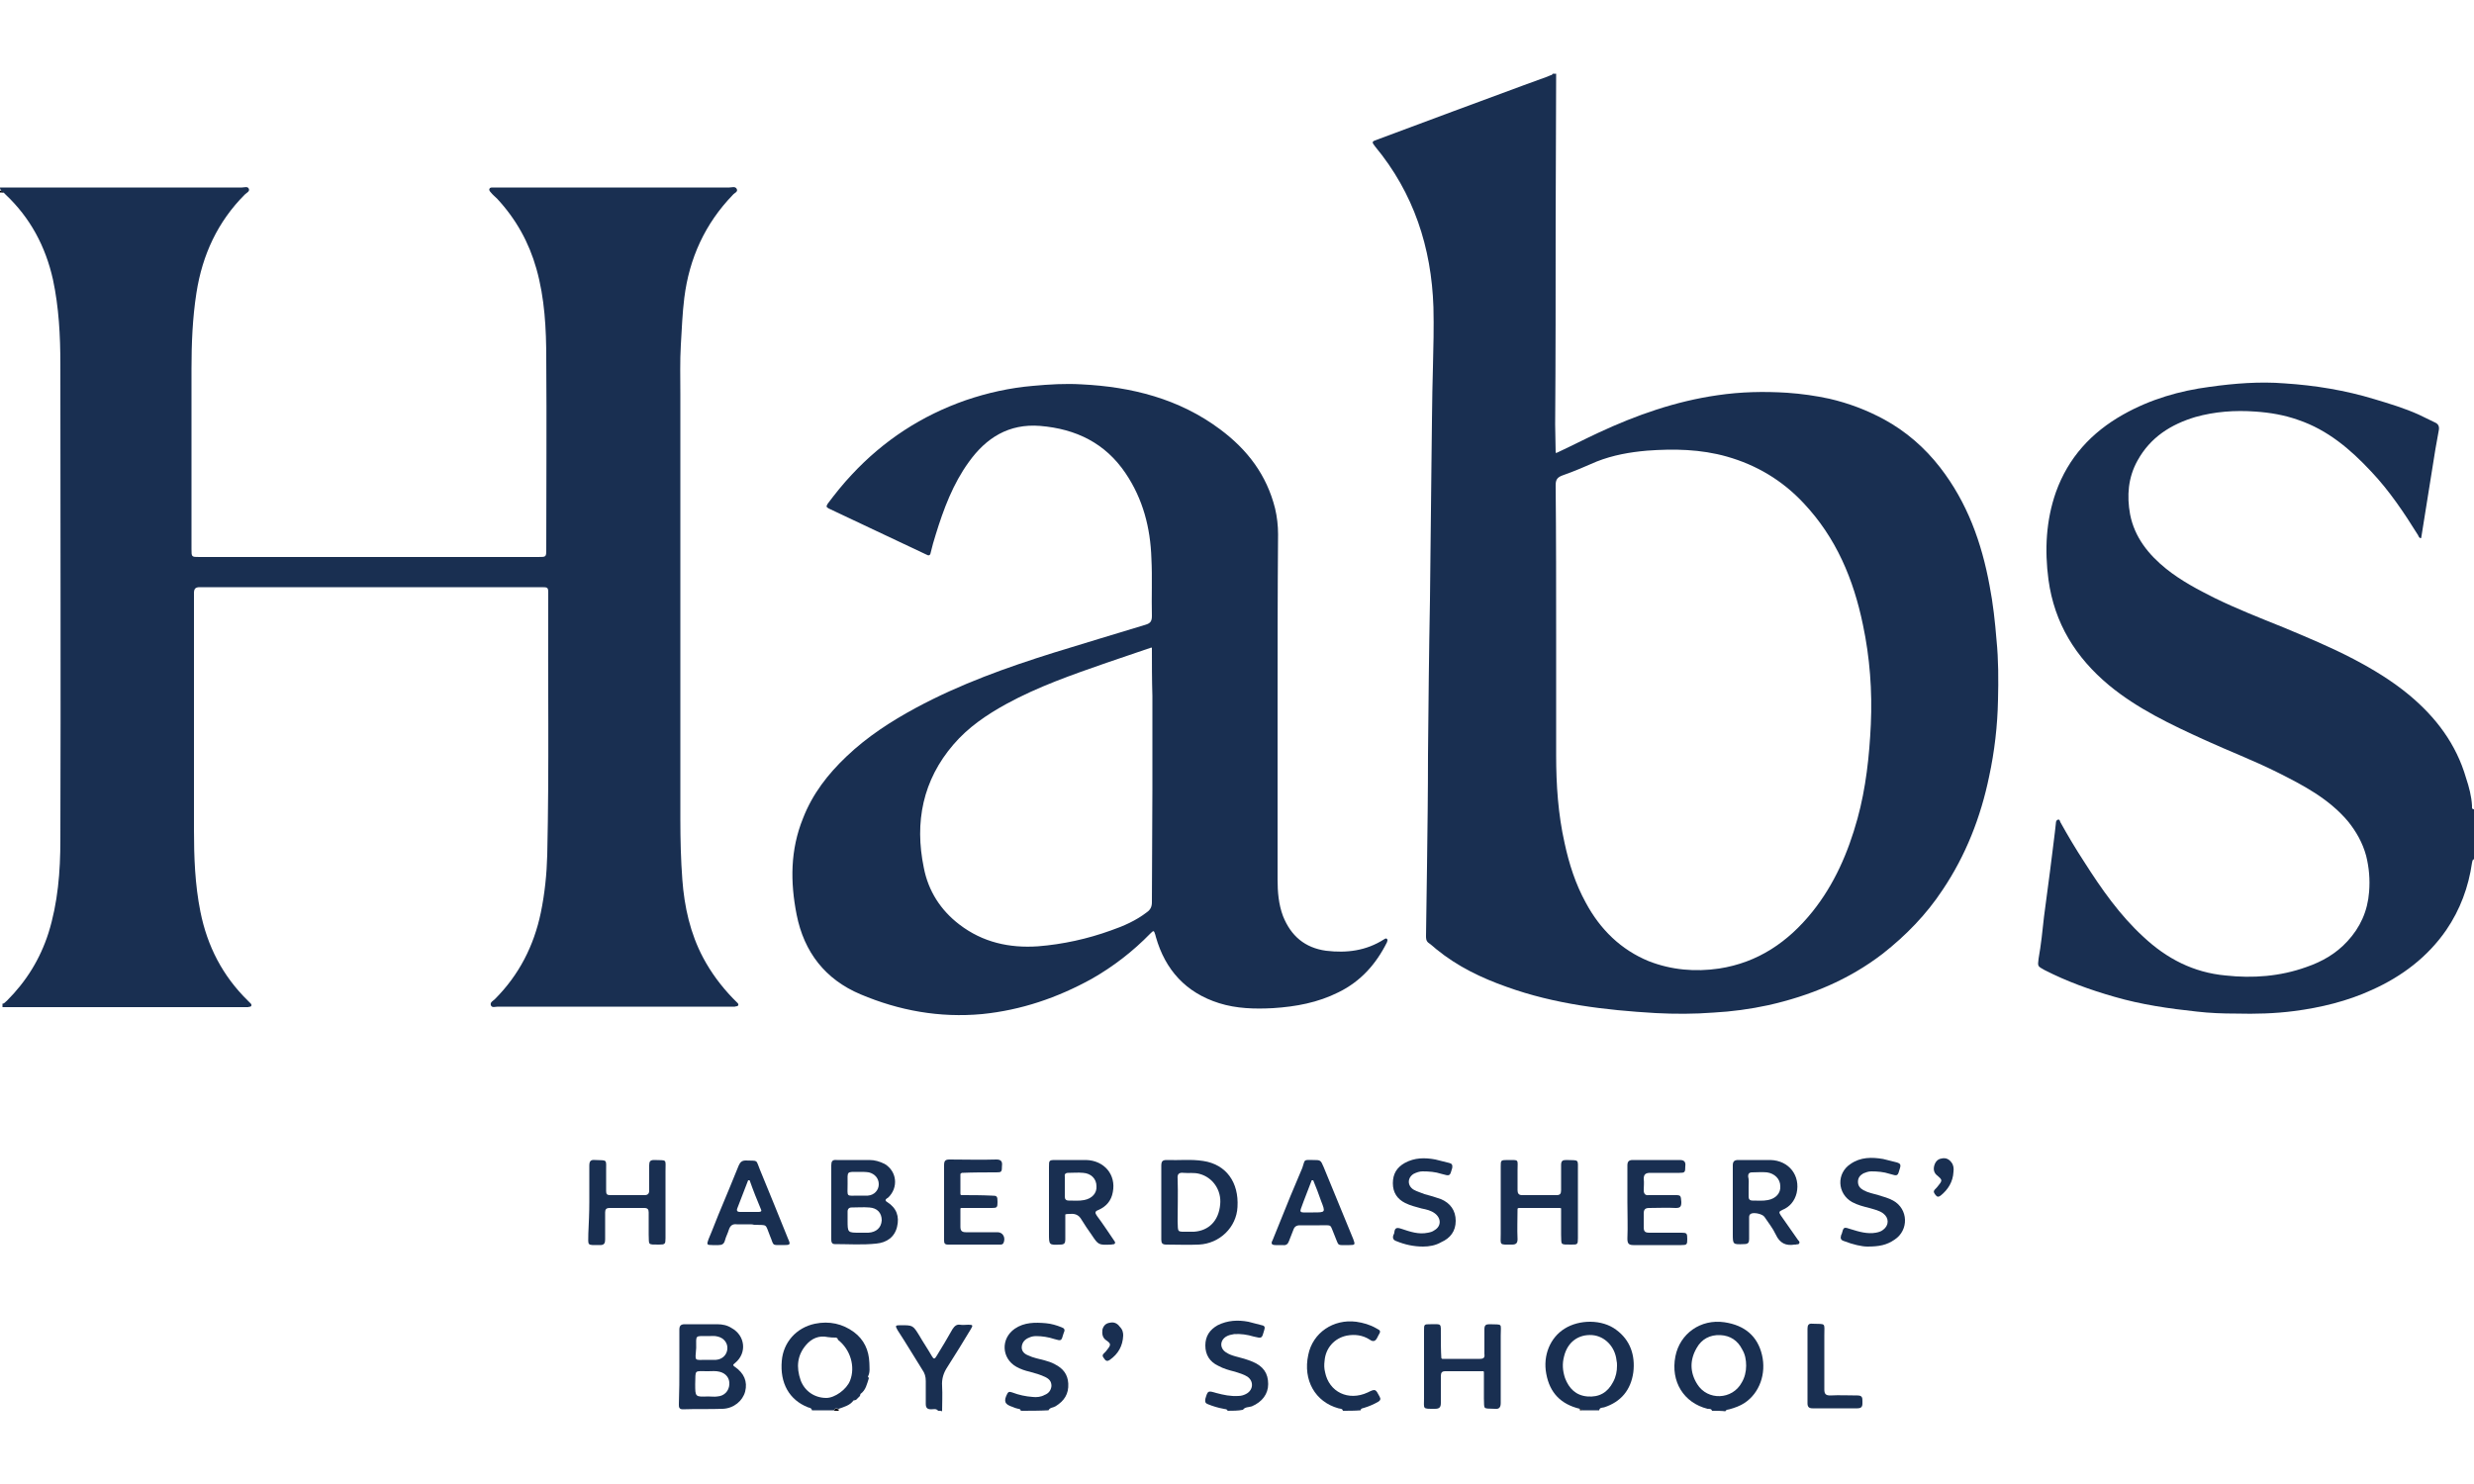 <svg xmlns="http://www.w3.org/2000/svg" xmlns:xlink="http://www.w3.org/1999/xlink" id="Layer_1" x="0px" y="0px" viewBox="0 0 500 300" style="enable-background:new 0 0 500 300;" xml:space="preserve"><style type="text/css">	.st0{fill:#192F51;}	.st1{fill:#020206;}</style><g>	<path class="st0" d="M0,37.9c0.5,0,0.9,0,1.4,0c15.8,0,31.7,0,47.5,0c0.5,0,1.2-0.3,1.4,0.3c0.2,0.5-0.5,0.8-0.8,1.1  c-5.5,5.5-8.6,12.2-9.8,19.9c-0.8,5.1-1,10.3-1,15.4c0,12.1,0,24.2,0,36.4c0,1.6,0,1.6,1.6,1.6c22.8,0,45.6,0,68.5,0  c1.6,0,1.6,0,1.6-1.6c0-12.8,0.1-25.6,0-38.4c0-6.1-0.3-12.3-2-18.3c-1.5-5.3-4.1-10-7.9-14.1c-0.4-0.4-0.9-0.8-1.3-1.3  c-0.2-0.2-0.4-0.5-0.3-0.7c0.1-0.3,0.4-0.3,0.7-0.3c0.3,0,0.6,0,0.8,0c15.7,0,31.4,0,47,0c0.5,0,1.2-0.3,1.5,0.3  c0.3,0.6-0.5,0.8-0.8,1.2c-5.6,5.8-8.8,12.8-9.8,20.8c-0.4,3.2-0.5,6.3-0.7,9.5c-0.2,3.3-0.1,6.7-0.1,10c0,28.7,0,57.3,0,86  c0,4,0.1,8.1,0.4,12.1c0.4,5.5,1.6,10.9,4.2,15.8c1.6,3,3.6,5.7,6,8.2c0.2,0.2,0.4,0.4,0.7,0.7c0.2,0.2,0.5,0.4,0.4,0.7  c-0.1,0.3-0.5,0.2-0.7,0.3c-0.2,0-0.4,0-0.6,0c-15.8,0-31.5,0-47.3,0c-0.5,0-1.2,0.3-1.4-0.3c-0.2-0.6,0.5-0.9,0.8-1.2  c4.9-4.9,7.9-10.8,9.3-17.5c0.8-3.9,1.2-7.8,1.3-11.7c0.4-17.6,0.1-35.2,0.2-52.9c0-1.2-0.1-1.2-1.5-1.2c-19.6,0-39.2,0-58.8,0  c-3.4,0-6.7,0-10.1,0c-0.9,0-1.2,0.3-1.2,1.2c0,15.9,0,31.8,0,47.8c0,5.6,0.2,11.1,1.3,16.6c1.4,7,4.5,13,9.6,18  c0.1,0.1,0.2,0.2,0.3,0.3c0.2,0.2,0.5,0.4,0.4,0.7c-0.1,0.3-0.5,0.2-0.7,0.3c-0.3,0-0.7,0-1,0c-16.2,0-32.4,0-48.6,0  c0-0.2,0-0.5,0-0.7c0.4,0,0.6-0.4,0.9-0.6c3.9-3.9,6.7-8.4,8.4-13.7c1.9-6.1,2.4-12.4,2.4-18.8c0.1-32,0-64,0-96.1  c0-5.8-0.3-11.6-1.5-17.2c-1.5-6.7-4.6-12.5-9.6-17.2c-0.2-0.2-0.3-0.4-0.6-0.4C0,38.3,0,38.1,0,37.9z"></path>	<path class="st0" d="M314.7,91.5c2.8-1.3,5.5-2.7,8.3-4c7.7-3.6,15.7-6.4,24.1-7.6c4.7-0.7,9.4-0.8,14.1-0.5  c2.9,0.2,5.7,0.6,8.5,1.2c3.9,0.9,7.6,2.3,11.1,4.2c4.4,2.4,8.2,5.7,11.3,9.7c5.5,7.1,8.4,15.2,10,23.9c0.7,3.6,1.1,7.3,1.4,11  c0.4,4,0.4,8.1,0.3,12.1c-0.1,5.2-0.7,10.4-1.8,15.5c-1.7,8.2-4.7,15.9-9.4,22.9c-3.3,5-7.4,9.2-12.1,12.9  c-6.9,5.3-14.7,8.5-23.1,10.4c-3.7,0.8-7.4,1.3-11.1,1.5c-3.9,0.3-7.8,0.3-11.7,0.1c-10.2-0.6-20.4-1.8-30.1-5.3  c-5.1-1.8-9.9-4.1-14.2-7.6c-0.5-0.4-1-0.9-1.6-1.3c-0.5-0.4-0.5-0.9-0.5-1.4c0.1-4.7,0.1-9.3,0.2-14c0.1-7.5,0.2-15.1,0.2-22.6  c0.1-10.5,0.2-21,0.4-31.4c0.1-9.1,0.2-18.2,0.3-27.4c0.1-6.5,0.1-13,0.3-19.6c0.1-4,0.2-8.1,0.1-12.1c-0.4-12.1-4-23.1-11.8-32.5  c-0.7-0.9-0.7-1,0.5-1.4c5.1-1.9,10.2-3.8,15.3-5.7c6.3-2.3,12.6-4.7,19-7c0.2-0.1,0.5-0.2,0.7-0.3c0.2,0,0.3-0.1,0.4-0.3  c0.2,0,0.5,0,0.7,0c0,10.2-0.1,20.3-0.1,30.5c0,13.5,0,26.9-0.1,40.4c0,1.9,0.1,3.8,0.1,5.7C314.5,91.6,314.6,91.6,314.7,91.5z   M314.5,129.1c0,7.9,0,15.8,0,23.6c0,6,0.4,11.9,1.7,17.7c0.9,4.2,2.2,8.3,4.3,12.1c2.9,5.4,7.1,9.5,12.7,11.8  c4.6,1.8,9.4,2.2,14.2,1.5c7.9-1.2,14-5.4,18.9-11.5c4.4-5.5,7.2-11.9,9.1-18.8c1.7-6.2,2.4-12.6,2.7-19.1  c0.3-6.7-0.2-13.5-1.6-20.1c-1.9-9.2-5.4-17.6-12-24.6c-4.3-4.6-9.5-7.7-15.5-9.4c-5.3-1.5-10.7-1.6-16.1-1.2  c-3.5,0.3-6.9,0.9-10.2,2.2c-2.3,1-4.6,2-6.9,2.8c-1.1,0.4-1.4,0.9-1.4,2C314.5,108.5,314.5,118.8,314.5,129.1z"></path>	<path class="st0" d="M500,173.7c-0.4,0.1-0.3,0.5-0.4,0.7c-0.7,4.9-2.4,9.5-5.2,13.6c-3.8,5.5-9,9.4-15,12.1  c-5,2.3-10.4,3.6-15.8,4.3c-3.9,0.5-7.8,0.6-11.7,0.5c-2.7,0-5.3-0.1-7.9-0.4c-5.6-0.6-11.2-1.4-16.7-3c-4.9-1.4-9.6-3.1-14.1-5.4  c-1.4-0.8-1.4-0.7-1.2-2.3c0.5-2.8,0.8-5.7,1.1-8.5c0.4-3,0.8-6.1,1.2-9.1c0.3-2.6,0.7-5.3,1-8c0.1-0.6,0.1-1.2,0.2-1.8  c0-0.3,0.1-0.6,0.4-0.7c0.4-0.1,0.4,0.3,0.5,0.5c1.5,2.7,3.1,5.4,4.8,8c3.5,5.5,7.2,10.8,12,15.2c4.7,4.4,10.1,7.2,16.6,7.8  c5.5,0.6,11,0.2,16.3-1.7c3.2-1.1,6-2.7,8.3-5.2c2.6-2.8,4.1-6.1,4.4-10c0.2-2.5,0-4.9-0.6-7.3c-0.7-2.6-2-4.9-3.7-7  c-3.9-4.6-9.1-7.3-14.3-9.9c-4.8-2.4-9.8-4.3-14.6-6.5c-6.8-3.1-13.6-6.3-19.4-11.1c-6.7-5.6-11-12.5-12.2-21.3  c-0.8-6-0.5-12,1.5-17.7c2.5-7,7.2-12.1,13.6-15.7c5.5-3.1,11.4-4.8,17.5-5.6c5-0.7,10.1-1.1,15.1-0.7c6.2,0.4,12.3,1.4,18.2,3.2  c3,0.9,6,1.8,8.9,3.1c1.1,0.5,2.2,1.1,3.3,1.6c0.7,0.3,0.9,0.8,0.8,1.5c-0.2,1.3-0.5,2.6-0.7,3.9c-0.9,5.8-1.9,11.7-2.8,17.5  c0,0.2-0.1,0.4-0.1,0.5c-0.4,0-0.5-0.4-0.6-0.6c-2.8-4.5-5.8-9-9.5-12.9c-4.2-4.5-8.8-8.4-14.7-10.4c-2.8-1-5.7-1.5-8.7-1.7  c-4.1-0.3-8.2,0-12.1,1.1c-5,1.5-9.1,4.1-11.7,8.8c-1.9,3.4-2.2,7.1-1.5,10.9c0.9,4.6,3.7,8.1,7.3,11c3,2.4,6.4,4.2,9.8,5.9  c4.5,2.2,9.1,4,13.8,5.9c4.8,2,9.6,4,14.2,6.4c4,2.1,7.8,4.4,11.3,7.3c5.4,4.5,9.5,9.9,11.5,16.8c0.6,1.8,1.1,3.7,1.2,5.6  c0,0.3-0.1,0.7,0.4,0.7C500,167.1,500,170.4,500,173.7z"></path>	<path class="st0" d="M346,285.2c-0.1-0.4-0.5-0.4-0.9-0.4c-4.8-1.2-7.5-5.5-6.5-10.6c0.9-4.6,5.1-7.6,9.9-6.9  c4.1,0.6,6.7,2.8,7.6,6.6c0.9,3.8-0.5,7.7-3.5,9.7c-0.9,0.6-2,1-3.1,1.3c-0.3,0.1-0.6,0-0.8,0.4C347.9,285.2,346.9,285.2,346,285.2  z M352.9,276.1c0-1.2-0.2-2.3-0.8-3.3c-0.9-1.8-2.4-2.8-4.4-2.9c-2.1-0.1-3.8,0.8-4.8,2.6c-1.4,2.4-1.4,4.9,0.1,7.3  c2.1,3.4,7.1,3.2,9-0.3C352.6,278.5,352.9,277.3,352.9,276.1z"></path>	<path class="st0" d="M319.3,284.8c-3.8-0.9-6.1-3.2-6.8-7.1c-0.7-3.7,0.8-7.3,3.7-9.1c3-1.9,7.6-1.9,10.4,0.2  c2.9,2.1,3.9,5.2,3.5,8.6c-0.5,3.6-2.5,6-5.9,7.1c-0.4,0.1-0.9,0-1,0.6c-1.2,0-2.4,0-3.5,0C319.7,284.9,319.5,284.8,319.3,284.8z   M326.8,276.1c0-0.4,0-0.7-0.1-1.1c-0.3-2.8-2.4-4.9-4.9-5.1c-2.8-0.2-5,1.4-5.7,4.3c-0.4,1.5-0.3,2.9,0.2,4.4  c0.8,2.1,2.2,3.5,4.5,3.7c2.4,0.2,4.1-0.8,5.2-2.9C326.6,278.3,326.8,277.2,326.8,276.1z"></path>	<path class="st0" d="M172.5,283.1c-0.7,1-1.9,1.3-3,1.7c-0.3,0-0.8-0.3-0.9,0.3c-1.5,0-3,0-4.5,0c-0.1-0.5-0.5-0.5-0.8-0.6  c-3.8-1.5-5.7-4.9-5.3-9.4c0.3-3.7,2.9-6.7,6.7-7.5c2.9-0.6,5.6,0,7.9,1.7c2,1.5,3,3.6,3.1,6.2c0,0.9,0.2,1.9-0.3,2.8  c0.1,0.1,0.1,0.2,0.2,0.3c-0.4,1.2-0.6,2.4-1.7,3.2c0,0.1-0.1,0.3-0.1,0.4c-0.3,0.3-0.5,0.5-0.8,0.8  C172.8,283,172.7,283.1,172.5,283.1z M169,270.4c-0.6,0-1.1,0-1.7-0.1c-1.8-0.4-3.3,0.3-4.4,1.6c-1.8,2.1-2,4.5-1.1,7.1  c0.8,2.2,2.8,3.6,5.2,3.6c1.7,0,4.1-1.7,4.8-3.5c1.1-2.8,0.1-6.3-2.5-8.3C169.4,270.5,169.2,270.4,169,270.4z"></path>	<path class="st0" d="M248.1,285.2c-0.1-0.4-0.5-0.3-0.8-0.4c-1.1-0.2-2.1-0.5-3.1-0.9c-0.6-0.2-0.7-0.5-0.6-1.1  c0.5-1.7,0.5-1.7,2.2-1.2c1.5,0.4,2.9,0.7,4.5,0.6c0.6,0,1.2-0.2,1.7-0.5c1.3-0.8,1.4-2.5,0.1-3.4c-0.8-0.5-1.6-0.7-2.5-1  c-1.2-0.3-2.3-0.6-3.4-1.2c-1.7-0.8-2.6-2.2-2.6-4.1c0-1.9,0.9-3.2,2.5-4.1c2-1,4.1-1.1,6.2-0.7c0.9,0.2,1.8,0.5,2.7,0.7  c0.6,0.1,0.7,0.4,0.5,1c-0.5,1.7-0.4,1.7-2.1,1.3c-1.3-0.4-2.7-0.6-4-0.5c-0.6,0.1-1.1,0.2-1.6,0.5c-1.3,0.8-1.3,2.4,0,3.2  c0.6,0.4,1.2,0.6,1.9,0.8c1.2,0.3,2.3,0.6,3.5,1.1c2.1,0.9,3.1,2.3,3.1,4.5c0,2-1.2,3.6-3.3,4.5c-0.6,0.2-1.4,0.1-1.8,0.7  C250.2,285.2,249.1,285.2,248.1,285.2z"></path>	<path class="st0" d="M206.3,285.2c0-0.3-0.3-0.4-0.5-0.4c-0.4-0.1-0.8-0.2-1.2-0.4c-1.6-0.5-1.8-1.2-1-2.7c0.3-0.5,0.6-0.3,1-0.2  c1.3,0.5,2.7,0.8,4.1,0.9c0.8,0.1,1.7,0,2.4-0.4c0.8-0.3,1.3-0.9,1.4-1.8c0-0.9-0.4-1.4-1.2-1.8c-1-0.5-2.1-0.8-3.2-1.1  c-0.9-0.2-1.8-0.5-2.7-1c-3-1.7-3.2-5.7-0.3-7.7c1.9-1.3,4.1-1.3,6.3-1.1c1.1,0.1,2.1,0.4,3.1,0.8c0.6,0.2,0.8,0.5,0.5,1.1  c0,0.1-0.1,0.2-0.1,0.3c-0.4,1.4-0.4,1.4-1.8,1c-1.2-0.4-2.5-0.6-3.7-0.6c-0.5,0-1,0.1-1.4,0.3c-0.8,0.3-1.4,0.9-1.5,1.8  c-0.1,0.9,0.5,1.5,1.3,1.8c1,0.5,2.2,0.7,3.3,1c0.7,0.2,1.4,0.4,2.1,0.8c1.6,0.8,2.6,2,2.7,3.9c0.1,2.1-0.8,3.5-2.6,4.6  c-0.5,0.3-1.1,0.2-1.4,0.8C210,285.2,208.2,285.2,206.3,285.2z"></path>	<path class="st0" d="M271.4,285.2c-0.1-0.5-0.6-0.4-0.9-0.5c-4.7-1.3-7.2-5.7-6.1-10.8c0.9-4.5,5.1-7.3,9.7-6.7  c1.4,0.2,2.8,0.6,4,1.3c1,0.5,1,0.6,0.4,1.6c0,0.1-0.1,0.2-0.1,0.2c-0.4,0.9-0.9,1-1.6,0.5c-1.4-0.9-3-1.1-4.6-0.8  c-2.5,0.5-4.3,2.5-4.5,5.1c-0.1,0.8-0.1,1.5,0.1,2.3c0.8,4,4.7,5.9,8.6,4.1c1.6-0.8,1.6-0.7,2.4,0.8c0.3,0.5,0.2,0.8-0.3,1.1  c-0.9,0.5-1.8,0.9-2.8,1.2c-0.3,0.1-0.7,0.1-0.7,0.5C273.8,285.2,272.6,285.2,271.4,285.2z"></path>	<path class="st0" d="M189.6,285.2c-0.4-0.5-0.9-0.3-1.4-0.3c-0.8,0-1.1-0.3-1.1-1.1c0-1.5,0-3.1,0-4.6c0-0.9-0.2-1.6-0.7-2.3  c-1.7-2.7-3.3-5.4-5-8c-0.5-0.9-0.5-1,0.6-1c2.5,0,2.5,0,3.8,2.1c0.8,1.4,1.7,2.7,2.5,4.1c0.4,0.7,0.6,0.7,1,0  c1.1-1.8,2.2-3.6,3.2-5.4c0.4-0.6,0.8-1,1.5-0.9c0.6,0.1,1.1,0,1.7,0c0.9,0,1,0.1,0.5,0.9c-1.5,2.5-3.1,5.1-4.7,7.6  c-0.8,1.2-1.2,2.4-1.1,3.9c0.1,1.7,0,3.4,0,5.1C190.2,285.2,189.9,285.2,189.6,285.2z"></path>	<path class="st1" d="M168.6,285.2c0.1-0.7,0.6-0.3,0.9-0.3c0,0.1,0,0.2,0,0.3C169.3,285.2,169,285.2,168.6,285.2z"></path>	<path class="st1" d="M0.6,38.9c-0.2,0-0.4,0-0.6,0c0-0.1,0-0.2,0-0.4C0.3,38.6,0.5,38.7,0.6,38.9z"></path>	<path class="st1" d="M319.3,284.8c0.2,0,0.4,0.1,0.4,0.3c-0.1,0-0.2,0-0.4,0C319.3,285,319.3,284.9,319.3,284.8z"></path>	<path class="st0" d="M258.2,143.9c0,11.3,0,22.6,0,33.9c0,2.5,0.2,5,1.1,7.4c1.6,4,4.4,6.4,8.7,7c4.2,0.5,8.1,0,11.7-2.3  c0.2-0.1,0.4-0.3,0.6-0.1c0.2,0.2,0.1,0.4,0,0.7c-2.2,4.4-5.3,7.9-9.8,10.1c-4.2,2.1-8.6,2.9-13.2,3.2c-3.7,0.2-7.4,0.1-10.9-1  c-6.7-2.1-10.9-6.7-12.8-13.4c0-0.1-0.1-0.3-0.1-0.4c-0.3-0.9-0.3-1-1-0.3c-3.5,3.6-7.5,6.7-11.9,9.2c-6.9,3.8-14.2,6.3-22.1,7.1  c-8.6,0.8-16.8-0.7-24.6-4c-7.1-3-11.4-8.5-12.9-16.1c-1.3-6.6-1.3-13.1,1.3-19.5c1.9-4.9,5-8.9,8.8-12.5c4.2-4,9-7.1,14-9.8  c8.9-4.8,18.4-8.2,28-11.2c6.1-1.9,12.2-3.7,18.4-5.6c1-0.3,1.3-0.7,1.3-1.8c-0.1-3.9,0.1-7.7-0.1-11.6c-0.2-6.2-1.7-12-5.2-17.2  c-4.1-6.1-10-9-17.3-9.6c-6.3-0.5-10.9,2.4-14.4,7.3c-3.2,4.4-5.1,9.5-6.7,14.7c-0.4,1.2-0.7,2.4-1,3.6c-0.1,0.6-0.4,0.7-0.9,0.4  c-6.6-3.1-13.1-6.2-19.7-9.3c-0.6-0.3-0.5-0.5-0.2-1c1.5-2,3.1-4,4.8-5.8c6.5-7,14.2-12,23.1-15.1c4.4-1.5,8.9-2.5,13.6-2.9  c3.3-0.3,6.5-0.5,9.8-0.3c10.1,0.5,19.7,2.9,28,9.1c5.5,4.1,9.4,9.2,11.1,16c0.4,1.7,0.6,3.5,0.6,5.2  C258.2,120,258.2,131.9,258.2,143.9z M232.8,131c0-0.1-0.1-0.1-0.1-0.1c-3,1-6.1,2.1-9.1,3.1c-6.9,2.4-13.8,4.8-20.2,8.3  c-4,2.2-7.7,4.7-10.7,8.2c-6.2,7.2-7.9,15.7-6,24.9c0.9,4.7,3.4,8.6,7.2,11.5c4.7,3.6,10.1,4.8,15.9,4.4c5-0.4,10-1.5,14.7-3.2  c2.6-0.9,5.1-2,7.3-3.7c0.7-0.5,1-1.1,1-2c0-7.6,0.1-15.2,0.1-22.8c0-6.3,0-12.6,0-18.9C232.8,137.4,232.8,134.2,232.8,131z"></path>	<path class="st0" d="M168,243c0-2.5,0-4.9,0-7.4c0-0.8,0.2-1.2,1.1-1.1c2.2,0,4.4,0,6.6,0c1.1,0,2.1,0.3,3.1,0.8  c2.5,1.5,2.8,4.8,0.7,6.8c-0.3,0.2-0.9,0.5-0.2,0.9c1.9,1.2,2.5,2.9,2,5c-0.5,2.1-2.1,3.2-4.2,3.4c-2.8,0.3-5.6,0.1-8.4,0.1  c-0.7,0-0.7-0.6-0.7-1.1C168,248,168,245.5,168,243z M173.8,249.2c0.6,0,1.1,0,1.7,0c1.6-0.1,2.6-1,2.7-2.5c0-1.5-0.9-2.5-2.5-2.6  c-1.2-0.1-2.4,0-3.6,0c-0.5,0-0.8,0.3-0.8,0.8c0,0.6,0,1.2,0,1.8C171.3,249.2,171.3,249.2,173.8,249.2z M173.6,241.7  c0.6,0,1.2,0,1.8,0c1.3-0.1,2.2-1.1,2.2-2.3c0-1.2-0.8-2.1-2-2.4c-0.6-0.1-1.3-0.1-1.9-0.1c-2.7,0-2.4-0.2-2.4,2.4  C171.3,242.1,170.9,241.7,173.6,241.7z"></path>	<path class="st0" d="M137.3,276.2c0-2.5,0-4.9,0-7.4c0-0.8,0.3-1.1,1.1-1.1c2.2,0,4.3,0,6.5,0c1.1,0,2.1,0.2,3,0.8  c2.7,1.5,3.1,5,0.7,7c-0.3,0.3-0.7,0.4-0.1,0.8c1.9,1.3,2.6,3,2.1,5c-0.5,1.9-2.3,3.4-4.5,3.5c-2.7,0.1-5.4,0-8.1,0.1  c-0.8,0-0.8-0.5-0.8-1C137.3,281.2,137.3,278.7,137.3,276.2z M143.1,282.3c0.6,0,1.3,0.1,1.9,0c1.4-0.1,2.3-1.1,2.4-2.4  c0.1-1.3-0.7-2.3-2-2.6c-0.8-0.2-1.5-0.1-2.3-0.1c-2.9,0-2.5-0.4-2.6,2.6C140.5,282.4,140.5,282.4,143.1,282.3z M142.9,274.9  c0.6,0,1.2,0,1.8,0c1.3-0.1,2.2-1,2.3-2.2c0.1-1.2-0.7-2.2-1.9-2.5c-0.7-0.2-1.3-0.1-2-0.1c-2.7,0-2.4-0.3-2.4,2.4  C140.5,275.3,140.2,274.9,142.9,274.9z"></path>	<path class="st0" d="M234.7,243c0-2.4,0-4.9,0-7.3c0-0.9,0.2-1.2,1.1-1.2c2.5,0.1,4.9-0.2,7.4,0.2c4.6,0.7,7.2,4.3,6.9,9.3  c-0.2,4.1-3.6,7.4-7.8,7.6c-2.2,0.1-4.4,0-6.6,0c-0.8,0-1-0.3-1-1C234.7,248.1,234.7,245.5,234.7,243z M240.2,249  c0.4,0,0.7,0,1.1,0c3-0.2,5-2.2,5.3-5.5c0.3-2.9-1.5-5.5-4.2-6.2c-1.1-0.3-2.2-0.1-3.2-0.2c-0.9-0.1-1.3,0.2-1.2,1.2  c0.1,2.9,0,5.7,0,8.6C238.1,249.2,237.8,249,240.2,249z"></path>	<path class="st0" d="M299.8,277.2c-2.6,0-5.1,0-7.7,0c-0.7,0-0.9,0.3-0.9,1c0,1.8,0,3.6,0,5.4c0,0.9-0.3,1.2-1.2,1.2  c-2.6,0-2.2,0.1-2.2-2.2c0-4.5,0-9.1,0-13.6c0-1.3,0-1.3,1.3-1.3c2.3,0,2.1-0.3,2.1,2.2c0,1.6,0,3.1,0.1,4.7c0.1,0,0.1,0.1,0.2,0.1  c2.5,0,5.1,0,7.6,0c0.8,0,1-0.3,0.9-1c0-1.7,0-3.3,0-5c0-0.8,0.3-1,1-1c2.8,0.1,2.3-0.3,2.3,2.3c0,4.5,0,9.1,0,13.6  c0,0.9-0.3,1.3-1.2,1.2c-2.5-0.1-2.1,0.2-2.2-2.1c0-1.7,0-3.5,0-5.2C299.9,277.3,299.9,277.3,299.8,277.2z"></path>	<path class="st0" d="M215.3,245.6c0,1.7,0,3.3,0,5c0,0.7-0.2,1-1,1c-2.3,0.1-2.3,0.1-2.3-2.2c0-4.5,0-9,0-13.5c0-1.3,0-1.4,1.3-1.4  c2.1,0,4.1,0,6.2,0c3.7,0.1,6.1,3,5.4,6.5c-0.3,1.7-1.3,2.9-2.9,3.6c-0.8,0.3-0.7,0.6-0.3,1.2c1.2,1.6,2.3,3.3,3.4,4.9  c0.1,0.2,0.4,0.4,0.2,0.7c-0.1,0.2-0.4,0.1-0.7,0.2c-2.6,0.1-2.6,0.1-4-2c-0.7-1-1.4-2-2-3c-0.5-0.9-1.2-1.3-2.3-1.2  c-0.3,0-0.7,0-1,0.1C215.3,245.5,215.3,245.6,215.3,245.6z M215.2,239.9c0,0.7,0,1.4,0,2c0,0.5,0.2,0.8,0.8,0.8  c1,0,2.1,0.1,3.1-0.1c1.6-0.3,2.6-1.4,2.5-2.8c0-1.5-1.1-2.6-2.7-2.7c-1-0.1-2,0-3,0c-0.6,0-0.8,0.3-0.7,0.8  C215.2,238.6,215.2,239.3,215.2,239.9z"></path>	<path class="st0" d="M350.2,243c0-2.5,0-4.9,0-7.4c0-0.8,0.3-1.1,1.1-1.1c2.2,0,4.3,0,6.5,0c3.8,0.1,6.1,3.2,5.3,6.7  c-0.4,1.6-1.4,2.8-2.9,3.4c-0.7,0.3-0.7,0.5-0.3,1.1c1.2,1.7,2.3,3.3,3.5,5c0.2,0.2,0.4,0.4,0.2,0.7c-0.1,0.2-0.4,0.1-0.7,0.2  c-0.1,0-0.1,0-0.2,0c-1.8,0.3-3-0.3-3.8-2c-0.6-1.3-1.5-2.4-2.3-3.6c-0.4-0.6-2.2-1-2.8-0.6c-0.3,0.2-0.3,0.5-0.3,0.8  c0,1.4,0,2.8,0,4.3c0,0.7-0.2,1-1,1c-2.3,0.1-2.3,0.1-2.3-2.1C350.2,247.3,350.2,245.2,350.2,243C350.2,243,350.2,243,350.2,243z   M353.4,239.9c0,0.7,0,1.4,0,2c0,0.5,0.2,0.8,0.8,0.8c1,0,2.1,0.1,3.1-0.1c1.6-0.3,2.6-1.4,2.5-2.8c0-1.5-1.2-2.6-2.7-2.8  c-1-0.1-2,0-3,0c-0.6,0-0.8,0.3-0.8,0.8C353.5,238.6,353.4,239.3,353.4,239.9z"></path>	<path class="st0" d="M119.1,243c0-2.4,0-4.9,0-7.3c0-0.9,0.2-1.3,1.2-1.2c2.5,0.1,2.2-0.2,2.2,2.2c0,1.4,0,2.7,0,4.1  c0,0.6,0.2,0.8,0.8,0.8c2.3,0,4.7,0,7,0c0.6,0,0.9-0.3,0.9-0.9c0-1.7,0-3.4,0-5.1c0-0.8,0.2-1.1,1-1.1c2.7,0.1,2.3-0.3,2.3,2.3  c0,4.5,0,9,0,13.5c0,1.2-0.1,1.3-1.3,1.3c-2.4,0-2,0.1-2.1-2c0-1.5,0-3,0-4.5c0-0.6-0.2-0.9-0.9-0.9c-2.3,0-4.6,0-7,0  c-0.7,0-0.9,0.3-0.9,0.9c0,1.8,0,3.6,0,5.5c0,0.7-0.2,1.1-1,1.1c-2.8,0-2.4,0.2-2.4-2.3C119,247.2,119.1,245.1,119.1,243z"></path>	<path class="st0" d="M306.7,244.3c0,2.1-0.1,4.1,0,6.2c0,0.8-0.3,1.1-1.1,1.1c-2.7,0-2.3,0.2-2.3-2.2c0-4.5,0-9.1,0-13.6  c0-1.2,0-1.3,1.3-1.3c2.5,0,2.1-0.2,2.1,2.1c0,1.3,0,2.7,0,4c0,0.6,0.2,1,0.9,1c2.3,0,4.6,0,7,0c0.7,0,0.9-0.3,0.9-1  c0-1.7,0-3.4,0-5.1c0-0.8,0.3-1,1-1c2.7,0.1,2.4-0.3,2.4,2.3c0,4.5,0,9,0,13.5c0,1.3-0.1,1.3-1.3,1.3c-2.4,0-2,0.1-2.1-2  c0-1.8,0-3.5,0-5.3c0,0-0.1-0.1-0.1-0.1c-2.8,0-5.6,0-8.4,0C306.8,244.2,306.8,244.3,306.7,244.3z"></path>	<path class="st0" d="M151.3,247.5c-0.8,0-1.6,0-2.4,0c-0.8-0.1-1.3,0.2-1.6,1.1c-0.2,0.7-0.6,1.4-0.8,2.2c-0.2,0.7-0.6,0.9-1.3,0.9  c-0.4,0-0.8,0-1.2,0c-1.2,0-1.2-0.1-0.8-1.2c0.9-2.1,1.7-4.3,2.6-6.4c1.2-2.8,2.3-5.6,3.5-8.5c0.3-0.7,0.7-1,1.4-1  c2.6,0.1,2-0.3,2.9,1.9c1.9,4.6,3.8,9.3,5.7,14c0.5,1.1,0.4,1.2-0.9,1.2c-2.6,0-1.9,0.2-2.8-1.9c-1-2.5-0.4-2.1-3.2-2.2  C152.1,247.5,151.7,247.5,151.3,247.5z M151.5,238.6c-0.1,0-0.2,0-0.3,0c-0.7,1.9-1.5,3.8-2.2,5.7c-0.2,0.5,0.1,0.7,0.5,0.7  c1.3,0,2.5,0,3.8,0c0.4,0,0.7-0.1,0.5-0.5C153,242.6,152.2,240.6,151.5,238.6z"></path>	<path class="st0" d="M328.9,243c0-2.5,0-4.9,0-7.4c0-0.8,0.3-1.1,1.1-1.1c3.2,0,6.4,0,9.5,0c1,0,1.2,0.5,1.1,1.3  c0,1.2-0.1,1.3-1.2,1.3c-2,0-4,0-5.9,0c-0.9,0-1.3,0.3-1.3,1.2c0.1,0.8,0,1.5,0,2.3c0,0.7,0.3,1.1,1,1c1.8,0,3.6,0,5.4,0  c1.1,0,1.1,0.1,1.2,1.4c0,0.9-0.2,1.2-1.1,1.2c-1.8-0.1-3.6,0-5.4,0c-0.8,0-1.1,0.3-1.1,1.1c0,0.9,0,1.9,0,2.8  c0,0.9,0.3,1.1,1.2,1.1c2.1,0,4.3,0,6.4,0c1.1,0,1.2,0.1,1.2,1.3c0,1.1-0.1,1.2-1.2,1.2c-3.2,0-6.5,0-9.7,0c-1,0-1.2-0.4-1.2-1.3  C329,247.9,328.9,245.4,328.9,243z"></path>	<path class="st0" d="M194.1,237.3c0,1.4,0,2.7,0,4.1c0,0.1,0.1,0.1,0.1,0.2c2.1,0,4.1,0,6.2,0.1c1.1,0,1.2,0.1,1.2,1.3  c0,1.1-0.1,1.2-1.2,1.2c-2.1,0-4.1,0-6.2,0c0,0-0.1,0.1-0.1,0.1c0,1.2,0,2.5,0,3.7c0,0.8,0.3,1.1,1.1,1.1c2.1,0,4.3,0,6.4,0  c1.1,0,1.7,1.1,1.2,2.2c-0.2,0.3-0.4,0.3-0.7,0.3c-3.5,0-7,0-10.5,0c-0.7,0-0.8-0.3-0.8-0.9c0-1.9,0-3.7,0-5.6c0-3.2,0-6.3,0-9.5  c0-0.9,0.2-1.2,1.1-1.2c3.2,0,6.3,0.1,9.5,0c1,0,1.2,0.5,1.1,1.3c0,1.2-0.1,1.3-1.1,1.3c-2.3,0-4.7,0-7,0.1  C194.2,237.2,194.2,237.2,194.1,237.3z"></path>	<path class="st0" d="M265.3,234.5c1.6,0,1.6,0,2.2,1.4c2,4.9,4,9.7,6,14.6c0.4,1.1,0.4,1.2-0.8,1.2c-2.7,0-2,0.3-3-2  c-1-2.3-0.3-2-3-2c-1.3,0-2.7,0-4,0c-0.7,0-1.1,0.3-1.3,0.9c-0.3,0.8-0.6,1.5-0.9,2.3c-0.2,0.6-0.6,0.9-1.2,0.8c-0.5,0-1,0-1.5,0  c-0.8,0-1-0.3-0.6-1c1.2-3,2.4-5.9,3.6-8.9c0.8-1.9,1.6-3.8,2.4-5.7C263.8,234.3,263.4,234.5,265.3,234.5z M265.4,238.6  c-0.1,0-0.2,0-0.3,0c-0.7,1.9-1.5,3.8-2.2,5.8c-0.2,0.5,0,0.7,0.5,0.7c0.7,0,1.4,0,2,0c2.5,0,2.5,0,1.6-2.3  C266.5,241.4,266,240,265.4,238.6z"></path>	<path class="st0" d="M377.4,252c-1.1,0-2.9-0.4-4.7-1.1c-0.7-0.2-0.8-0.6-0.6-1.2c0-0.1,0-0.1,0.1-0.2c0.4-1.5,0.4-1.5,1.9-1  c1.6,0.5,3.3,1,5,0.7c0.5-0.1,1-0.2,1.5-0.6c1.2-0.9,1.2-2.4,0-3.3c-0.8-0.6-1.8-0.8-2.8-1.1c-1.2-0.3-2.4-0.6-3.5-1.2  c-3-1.7-3.2-5.8-0.3-7.7c2-1.4,4.3-1.4,6.6-1c0.9,0.2,1.9,0.5,2.8,0.7c0.6,0.2,0.8,0.4,0.6,1.1c-0.5,1.7-0.4,1.7-2.1,1.2  c-1.2-0.4-2.5-0.5-3.7-0.5c-0.6,0-1.1,0.2-1.6,0.4c-0.7,0.4-1.1,0.9-1.1,1.7c0,0.8,0.4,1.3,1.1,1.7c0.9,0.5,2,0.7,3,1  c1,0.3,2.1,0.6,3,1.1c3.1,1.7,3.2,6,0.3,7.9C381.3,251.7,379.8,252,377.4,252z"></path>	<path class="st0" d="M287.6,252c-1.9,0-3.7-0.4-5.4-1.1c-0.6-0.2-0.8-0.6-0.6-1.2c0.1-0.2,0.2-0.4,0.2-0.6c0.1-0.9,0.5-1,1.4-0.7  c1.8,0.6,3.5,1.2,5.4,0.8c0.5-0.1,0.9-0.2,1.3-0.5c1.4-0.8,1.4-2.4,0.1-3.4c-0.8-0.6-1.7-0.8-2.7-1c-1.1-0.3-2.3-0.6-3.3-1.1  c-1.6-0.8-2.5-2.1-2.5-4c0-1.9,0.8-3.2,2.4-4.1c2-1.1,4.1-1.1,6.2-0.7c0.9,0.2,1.9,0.5,2.8,0.7c0.5,0.1,0.7,0.4,0.6,1  c-0.5,1.7-0.4,1.7-2.2,1.2c-1.2-0.4-2.5-0.5-3.8-0.5c-0.6,0-1.2,0.2-1.8,0.5c-1.3,0.8-1.3,2.4,0,3.2c0.7,0.4,1.5,0.6,2.2,0.9  c1.1,0.3,2.2,0.6,3.3,1c1.9,0.8,3,2.3,3,4.4c0,2.1-1.1,3.5-2.9,4.3C290.1,251.8,288.8,252,287.6,252z"></path>	<path class="st0" d="M365.3,276.1c0-2.5,0-5,0-7.5c0-0.7,0.2-1.1,1-1c2.8,0.1,2.4-0.3,2.4,2.4c0,3.6,0,7.3,0,10.9  c0,0.9,0.3,1.2,1.2,1.2c1.8-0.1,3.6,0,5.5,0c1,0,1,0.5,1,1.2c0,0.7,0.1,1.4-1,1.4c-3,0-6.1,0-9.1,0c-0.7,0-1-0.3-1-1  C365.3,281.1,365.3,278.6,365.3,276.1z"></path>	<path class="st0" d="M394.8,236.9c-0.1,2-1.1,3.6-2.6,4.8c-0.4,0.3-0.7,0.3-1-0.1c-0.3-0.4-0.6-0.7-0.1-1.2  c0.2-0.2,0.5-0.5,0.7-0.8c0.8-1,0.7-1.1-0.2-1.9c-0.7-0.5-0.9-1.2-0.7-2c0.2-0.8,0.7-1.4,1.5-1.5c0.8-0.2,1.5,0.1,2,0.8  C394.8,235.5,394.9,236.2,394.8,236.9z"></path>	<path class="st0" d="M227,270c-0.1,2.1-1,3.7-2.7,4.9c-0.4,0.3-0.8,0.3-1.1-0.2c-0.3-0.4-0.6-0.7,0-1.2c0.2-0.2,0.4-0.4,0.6-0.7  c0.8-1,0.7-1.2-0.3-1.9c-0.7-0.5-0.8-1.3-0.7-2.1c0.2-0.8,0.7-1.3,1.5-1.4c0.8-0.2,1.5,0.1,2,0.8C226.9,268.8,227,269.4,227,270z"></path>	<path class="st1" d="M175.6,278.6c-0.1-0.1-0.1-0.2-0.2-0.3C175.4,278.4,175.5,278.5,175.6,278.6z"></path>	<path class="st1" d="M173.7,282.2c0-0.1,0.1-0.3,0.1-0.4C173.8,281.9,173.7,282.1,173.7,282.2z"></path>	<path class="st1" d="M172.5,283.1c0.1,0,0.3-0.1,0.4-0.1C172.8,283,172.7,283.1,172.5,283.1z"></path>	<path class="st1" d="M306.7,244.3c0,0,0.1-0.1,0.1-0.1C306.8,244.2,306.8,244.3,306.7,244.3z"></path>	<path class="st1" d="M194.1,237.3c0-0.1,0.1-0.1,0.1-0.2C194.2,237.2,194.2,237.2,194.1,237.3z"></path>	<path class="st1" d="M314.7,91.5c-0.1,0.1-0.1,0.1-0.2,0C314.5,91.5,314.6,91.5,314.7,91.5z"></path>	<path class="st1" d="M215.3,245.6c0-0.1,0.1-0.1,0.1-0.2C215.3,245.5,215.3,245.6,215.3,245.6z"></path>	<path class="st1" d="M315.2,244.2c0,0,0.1,0.1,0.1,0.1C315.3,244.3,315.3,244.2,315.2,244.2z"></path>	<path class="st1" d="M291.4,274.5c-0.1,0-0.1-0.1-0.2-0.1C291.3,274.4,291.4,274.5,291.4,274.5z"></path>	<path class="st1" d="M194.1,244.3c0,0,0.1-0.1,0.1-0.1C194.2,244.2,194.2,244.3,194.1,244.3z"></path>	<path class="st1" d="M299.8,277.2c0,0,0.1,0.1,0.1,0.1C299.9,277.3,299.9,277.3,299.8,277.2z"></path>	<path class="st1" d="M194.2,241.5c0-0.1-0.1-0.1-0.1-0.2C194.2,241.4,194.2,241.5,194.2,241.5z"></path>	<path class="st1" d="M169.5,270.7c-0.2-0.1-0.3-0.2-0.5-0.3C169.2,270.4,169.4,270.5,169.5,270.7z"></path>	<path class="st1" d="M232.8,131c0,0-0.1-0.1-0.1-0.1C232.7,130.9,232.8,130.9,232.8,131z"></path></g></svg>